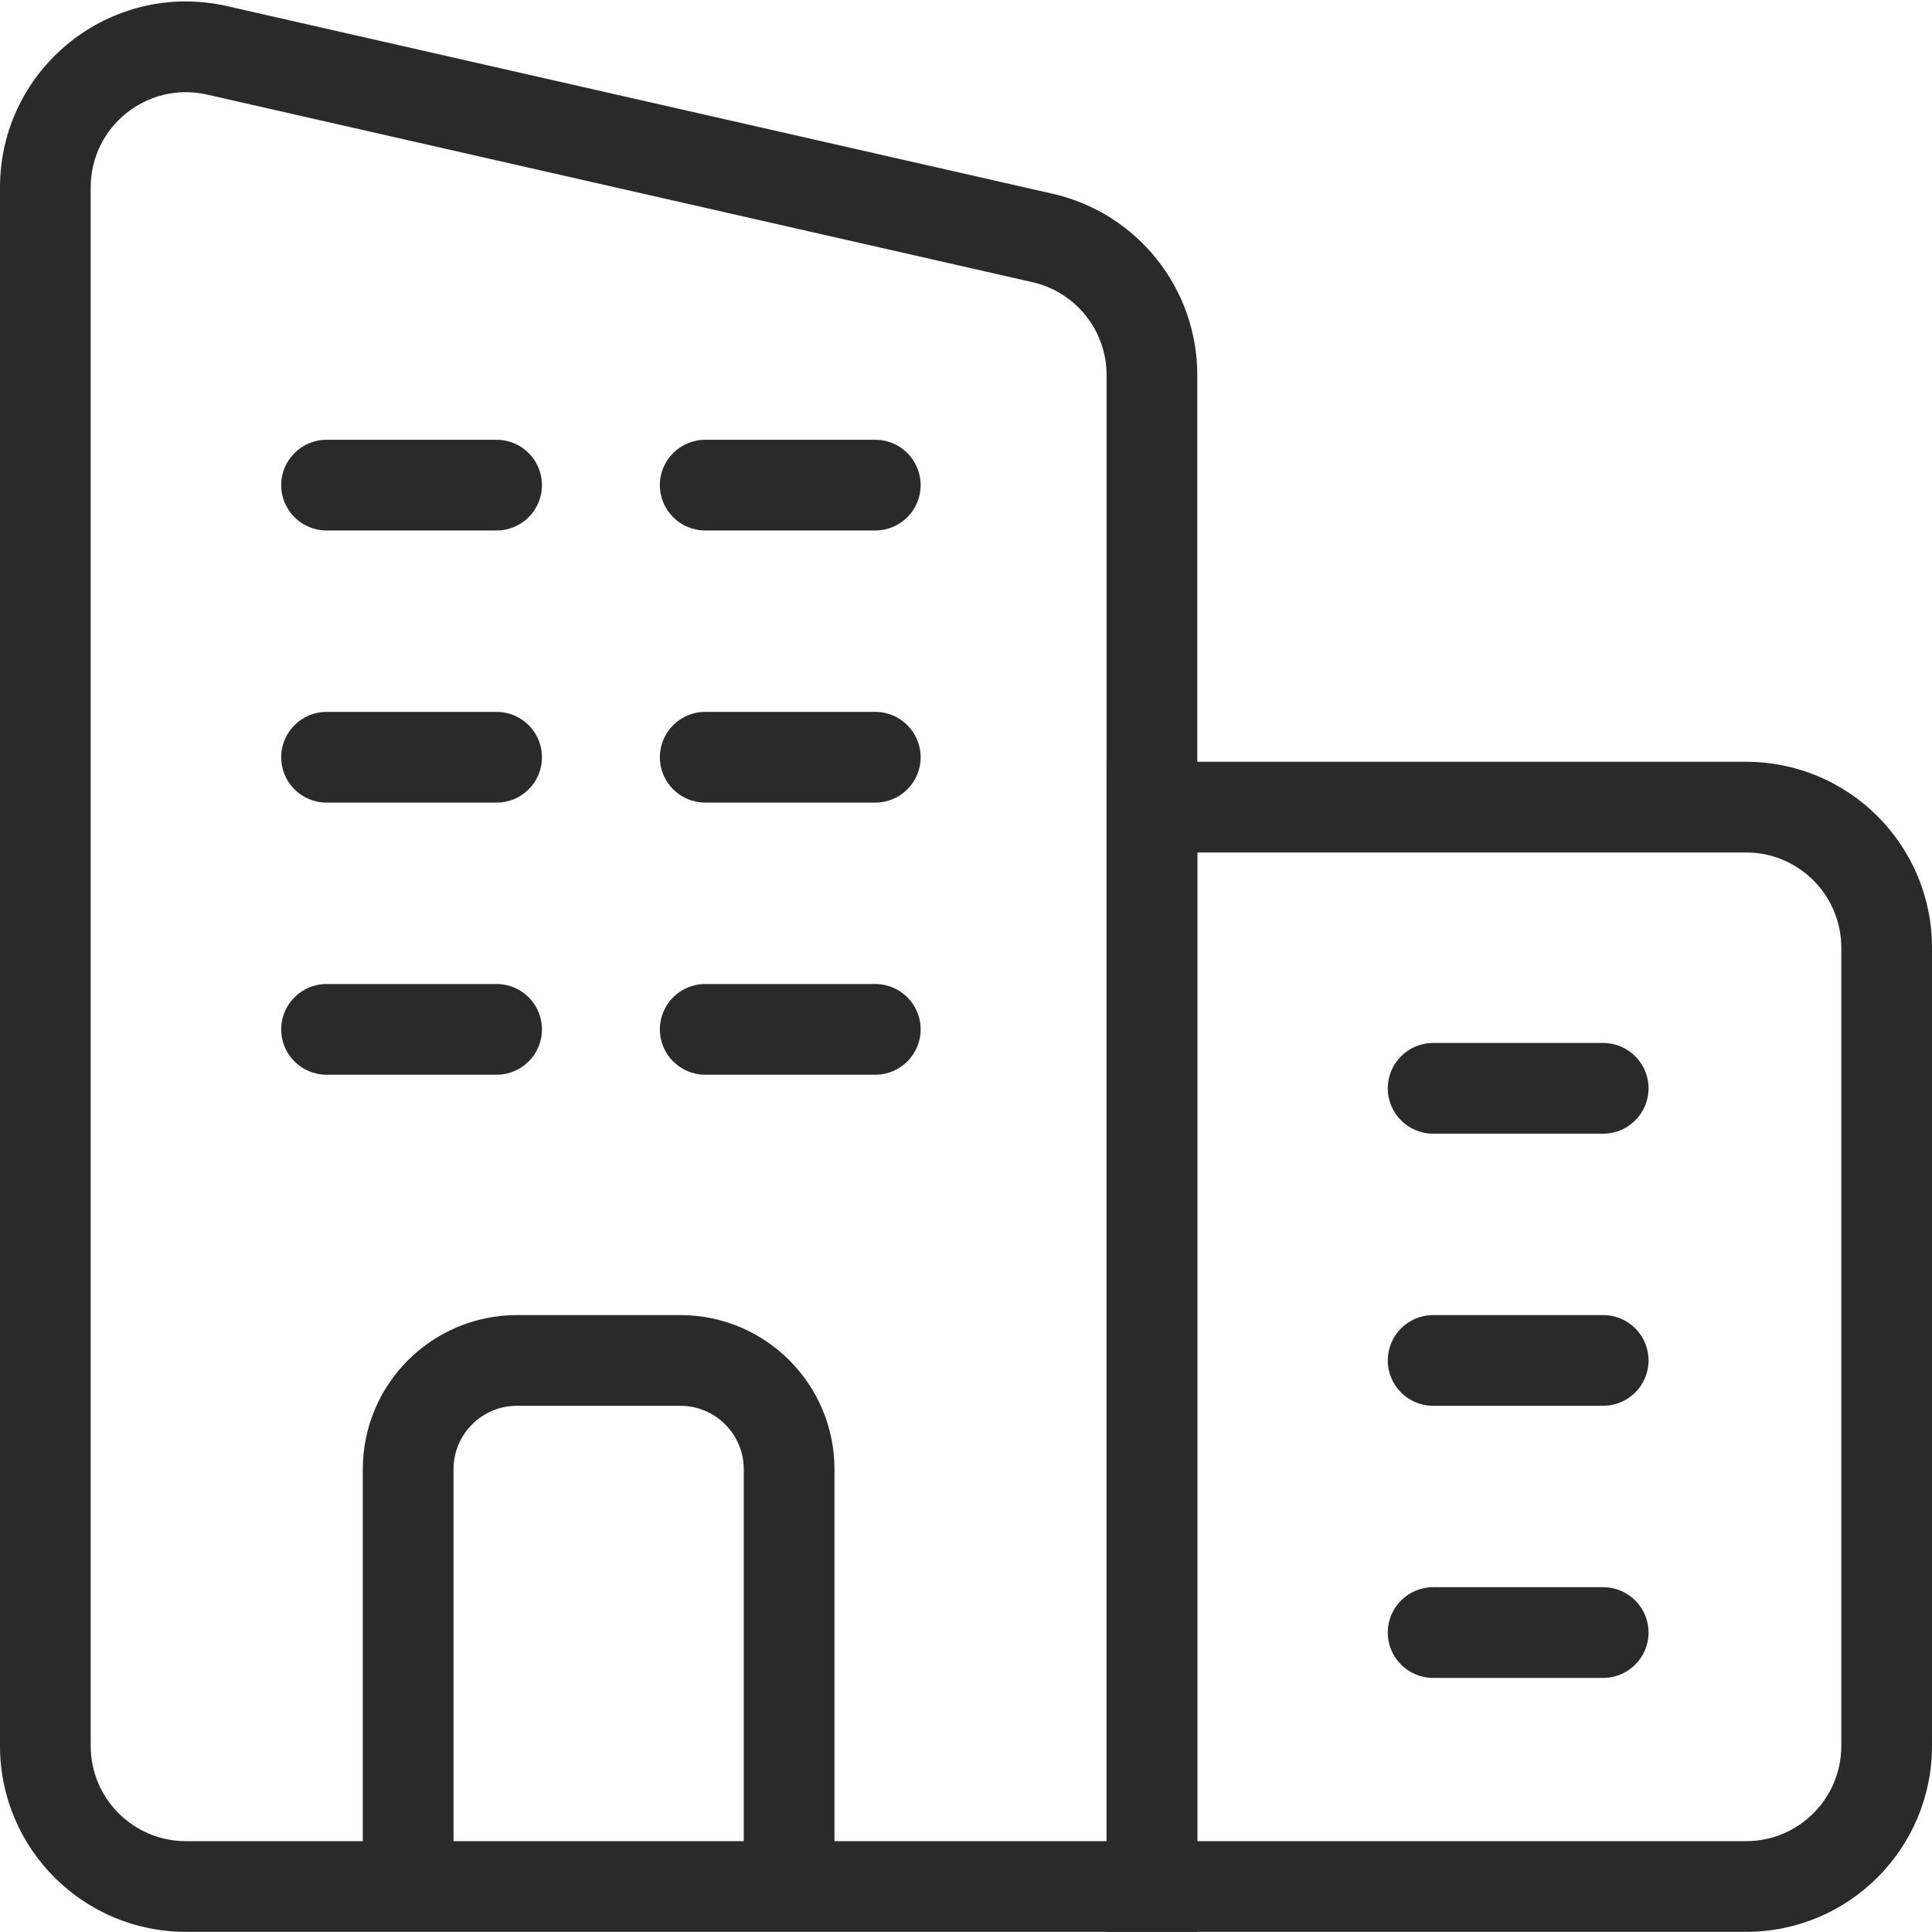 <svg fill="none" height="300" viewBox="0 0 512 512" width="300" xmlns="http://www.w3.org/2000/svg" xmlns:xlink="http://www.w3.org/1999/xlink" version="1.1" xmlns:svgjs="http://svgjs.dev/svgjs"><g width="100%" height="100%" transform="matrix(1,0,0,1,0,0)"><clipPath id="clip0_643_5642"><path d="m0 0h512v512h-512z" fill="#2a2a2a" fill-opacity="1" data-original-color="#000000ff" stroke="none" stroke-opacity="1"/></clipPath><g clip-path="url(#clip0_643_5642)" clip-rule="evenodd" fill="#000" fill-rule="evenodd"><path d="m273.612 74.781-218.741-49.714c-15.794-3.59-30.833 8.415-30.833 24.612v413.008c0 13.94 11.3 25.24 25.239 25.24h243.981v-388.534c0-11.784-8.154-22-19.646-24.612zm-213.414-73.154c-30.836-7.008-60.198 16.43-60.198 48.052v413.008c0 27.215 22.062 49.277 49.277 49.277h268.019v-412.571c0-23.007-15.921-42.953-38.356-48.052z" fill="#2a2a2a" fill-opacity="1" data-original-color="#000000ff" stroke="none" stroke-opacity="1"/><path d="m462.723 225.916h-145.428v262.01h145.428c13.939 0 25.239-11.3 25.239-25.24v-211.53c0-13.939-11.3-25.24-25.239-25.24zm-169.465-24.037v310.084h169.465c27.215 0 49.277-22.062 49.277-49.277v-211.53c0-27.215-22.062-49.277-49.277-49.277z" fill="#2a2a2a" fill-opacity="1" data-original-color="#000000ff" stroke="none" stroke-opacity="1"/><path d="m137.012 372.549c-9.293 0-16.826 7.534-16.826 16.827v108.169c0 6.637-5.381 12.018-12.019 12.018s-12.019-5.381-12.019-12.018v-108.169c0-22.569 18.296-40.864 40.864-40.864h43.268c22.568 0 40.864 18.295 40.864 40.864v108.169c0 6.637-5.381 12.018-12.019 12.018s-12.019-5.381-12.019-12.018v-108.169c0-9.293-7.533-16.827-16.826-16.827z" fill="#2a2a2a" fill-opacity="1" data-original-color="#000000ff" stroke="none" stroke-opacity="1"/><path d="m74.516 128.566c0-6.638 5.381-12.019 12.019-12.019h45.071c6.638 0 12.019 5.381 12.019 12.019 0 6.637-5.381 12.018-12.019 12.018h-45.071c-6.638 0-12.019-5.381-12.019-12.018zm100.356 0c0-6.638 5.381-12.019 12.019-12.019h45.071c6.637 0 12.018 5.381 12.018 12.019 0 6.637-5.381 12.018-12.018 12.018h-45.071c-6.638 0-12.019-5.381-12.019-12.018z" fill="#2a2a2a" fill-opacity="1" data-original-color="#000000ff" stroke="none" stroke-opacity="1"/><path d="m74.516 200.679c0-6.638 5.381-12.019 12.019-12.019h45.071c6.638 0 12.019 5.381 12.019 12.019s-5.381 12.019-12.019 12.019h-45.071c-6.638 0-12.019-5.381-12.019-12.019zm100.356 0c0-6.638 5.381-12.019 12.019-12.019h45.071c6.637 0 12.018 5.381 12.018 12.019s-5.381 12.019-12.018 12.019h-45.071c-6.638 0-12.019-5.381-12.019-12.019z" fill="#2a2a2a" fill-opacity="1" data-original-color="#000000ff" stroke="none" stroke-opacity="1"/><path d="m74.516 272.792c0-6.638 5.381-12.019 12.019-12.019h45.071c6.638 0 12.019 5.381 12.019 12.019s-5.381 12.019-12.019 12.019h-45.071c-6.638 0-12.019-5.381-12.019-12.019zm100.356 0c0-6.638 5.381-12.019 12.019-12.019h45.071c6.637 0 12.018 5.381 12.018 12.019s-5.381 12.019-12.018 12.019h-45.071c-6.638 0-12.019-5.381-12.019-12.019z" fill="#2a2a2a" fill-opacity="1" data-original-color="#000000ff" stroke="none" stroke-opacity="1"/><path d="m367.773 288.417c0-6.638 5.381-12.019 12.019-12.019h45.071c6.637 0 12.018 5.381 12.018 12.019s-5.381 12.019-12.018 12.019h-45.071c-6.638 0-12.019-5.381-12.019-12.019zm0 72.113c0-6.638 5.381-12.019 12.019-12.019h45.071c6.637 0 12.018 5.381 12.018 12.019s-5.381 12.019-12.018 12.019h-45.071c-6.638 0-12.019-5.381-12.019-12.019zm0 72.113c0-6.638 5.381-12.019 12.019-12.019h45.071c6.637 0 12.018 5.381 12.018 12.019 0 6.637-5.381 12.018-12.018 12.018h-45.071c-6.638 0-12.019-5.381-12.019-12.018z" fill="#2a2a2a" fill-opacity="1" data-original-color="#000000ff" stroke="none" stroke-opacity="1"/></g></g></svg>